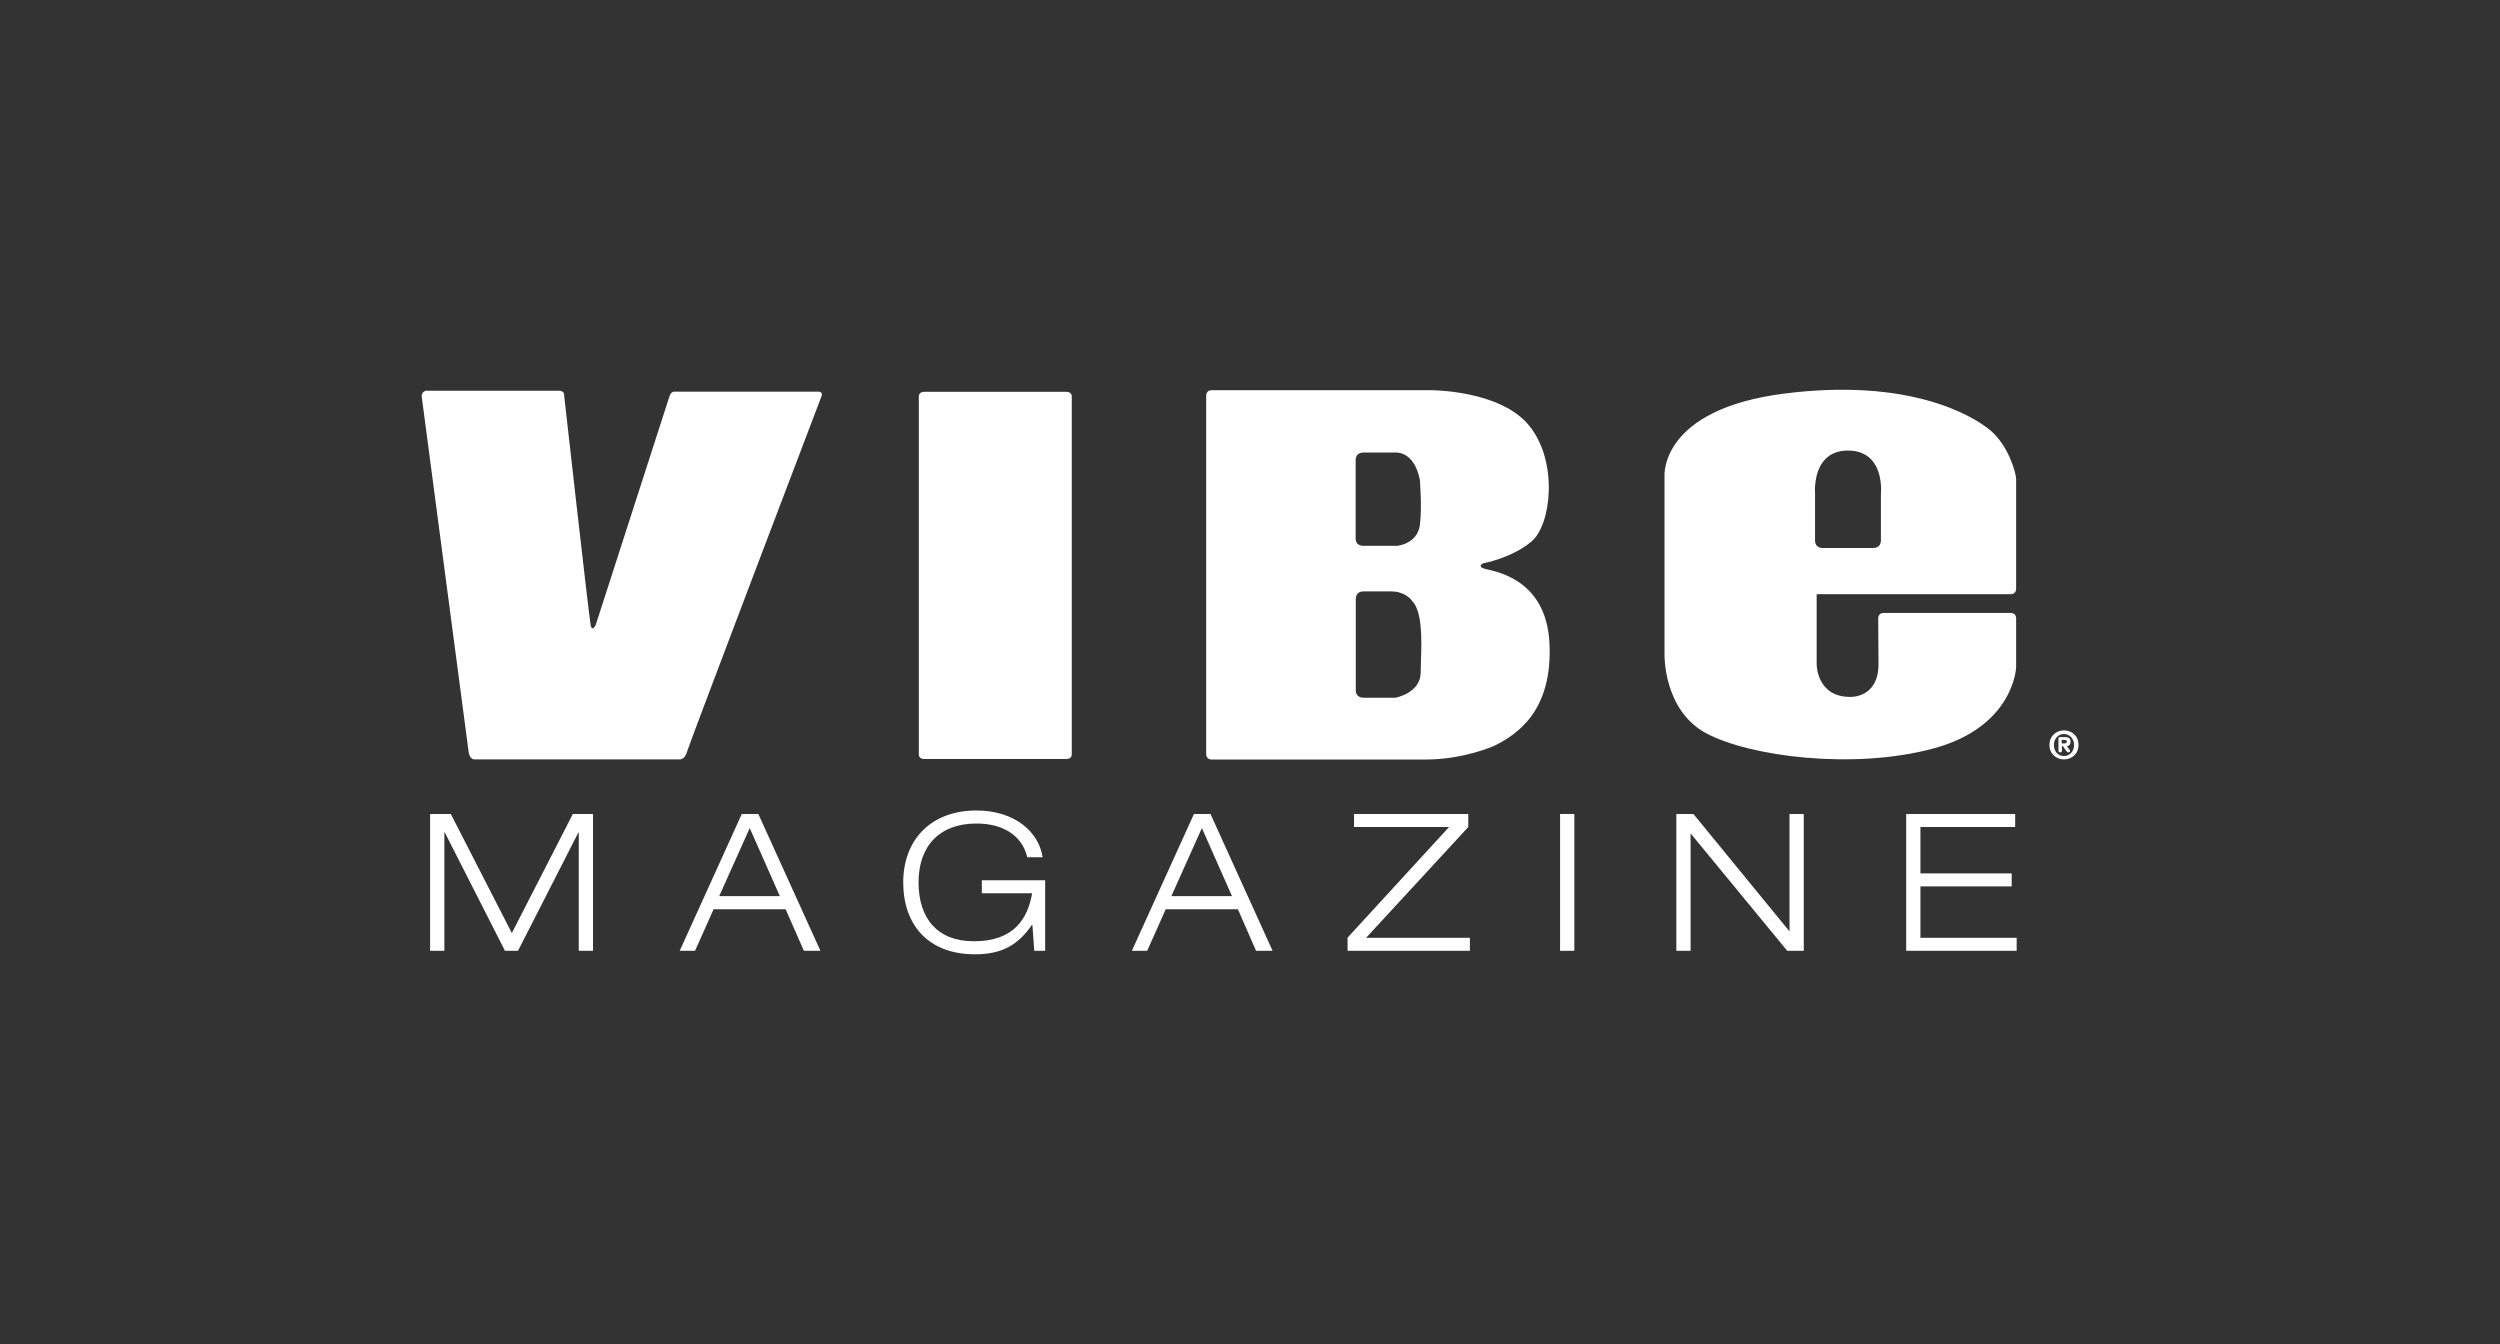 <?xml version="1.0" encoding="UTF-8"?>
<svg id="Capa_1" data-name="Capa 1" xmlns="http://www.w3.org/2000/svg" viewBox="0 0 186 100">
  <rect x="0" y="0" width="186" height="100" fill="#333333" stroke="none"/>
  <defs>
    <style>
      .cls-1 {
        fill: #fff;
      }
    </style>
  </defs>
  <path class="cls-1" d="M31.74,29.07h9.74c.56-.04.49.34.49.34,0,0,1.87,16.65,1.98,17.13.11.49.37-.04.37-.04l5.49-17.02c.11-.37.37-.34.37-.34h10.71c.3,0,.26.26.26.26,0,0-9.89,25.98-10.04,26.54-.15.56-.52.56-.52.56h-15.3c-.3,0-.41-.45-.41-.45l-3.51-26.58c0-.37.37-.41.37-.41ZM79.33,56.47c.45,0,.41-.37.41-.37v-26.58s.04-.37-.41-.37h-10.56c-.45,0-.41.37-.41.37v26.58s-.04.37.41.37h10.56ZM150,35.65c0-.5-.61-2.56-1.95-3.66-1.34-1.1-6.02-3.88-15.28-2.71-9.26,1.17-8.93,6.1-8.93,6.1v13.31s-.1,4.16,3.11,5.87c3.21,1.72,10.95,2.74,16.92,1.12,5.97-1.62,6.13-6.02,6.13-6.02v-3.61s.04-.45-.41-.45h-9.44c-.45,0-.41.45-.41.45l.02,3.36c0,2.56-2.11,2.44-2.11,2.44-2.51,0-2.49-2.44-2.49-2.44v-5.2h14.43c.45,0,.41-.45.41-.45v-8.12ZM139.94,39.83s0,.34,0,.33c0,.03.02.27-.14.45-.07.07-.2.16-.42.16h-3.78c-.22,0-.35-.09-.42-.16-.16-.18-.15-.42-.14-.43v-.34s0-3.09,0-3.09c0-.05-.14-1.59.71-2.53.42-.47,1.01-.7,1.75-.7s1.33.24,1.75.7c.84.93.7,2.45.69,2.54v3.08ZM89.74,56.06s-.04.45.41.45h15.89c2.89,0,5.13-1.02,5.13-1.02,1.74-.85,4.36-2.64,4.11-7.64-.25-5-4.38-5.37-4.88-5.55-.5-.17-.05-.39-.05-.39,0,0,2.09-.37,3.58-1.61,1.49-1.23,2.02-5.94-.15-8.62-2.17-2.69-7.39-2.65-7.39-2.65h-16.24c-.45,0-.41.45-.41.45v26.58ZM105.64,39.06c-.19,1.4-1.66,1.55-1.69,1.55h-2.53c-.22,0-.35-.09-.42-.16-.16-.18-.15-.42-.14-.43,0,0,0-5.75,0-5.74,0-.03-.02-.27.14-.45.07-.07.2-.16.42-.16,0,0,2.53,0,2.54,0,1.39.13,1.66,1.97,1.68,2.05,0,.08.17,2.05,0,3.34ZM105.07,44.73s-.01-.02-.01-.02c0,0,0,0,0,0l.02.03ZM105.72,49.13c0,.32-.02.63-.02.88,0,1.56-1.85,1.89-1.87,1.9h-.01s-.01,0-.01,0h-2.38c-.22,0-.35-.09-.42-.16-.16-.18-.15-.42-.14-.43,0,0,0-6.72,0-6.71,0-.03-.02-.27.14-.45.07-.07.2-.16.42-.16h2.05c1.07,0,1.53.63,1.58.71.77.78.71,2.88.66,4.42Z"/>
  <path class="cls-1" d="M153.56,54.34c.56,0,1.08.39,1.08,1.08s-.52,1.08-1.08,1.08-1.08-.4-1.08-1.08.52-1.08,1.08-1.08ZM153.56,56.25c.42,0,.75-.34.75-.82s-.34-.82-.75-.82-.75.33-.75.82.33.82.75.82ZM153.13,54.97c0-.08.06-.13.13-.13h.37c.26,0,.42.08.42.35,0,.21-.13.32-.27.33l.19.25s.04.08.04.11c0,.05-.05.1-.12.1-.06,0-.1-.03-.15-.09l-.26-.38h-.07v.34c0,.09-.06.13-.13.13s-.13-.04-.13-.13v-.88ZM153.39,55.31h.22c.08,0,.16-.02.16-.13s-.07-.13-.16-.13h-.22v.26Z"/>
  <path class="cls-1" d="M42.62,60.56h1.5v10.18h-1.06v-8.8h-.03l-4.49,8.8h-.97l-4.48-8.81h-.03v8.81h-1.06v-10.18h1.54l4.54,8.86,4.54-8.86Z"/>
  <path class="cls-1" d="M58.45,67.65h-5.36l-1.38,3.09h-1.14l4.62-10.18h1.23l4.62,10.18h-1.23l-1.36-3.09ZM55.78,61.61l-2.27,5.06h4.51l-2.24-5.06Z"/>
  <path class="cls-1" d="M76.8,68.82h-.03c-1.04,1.5-2.24,2.18-4.24,2.18-3.45,0-5.33-2.17-5.33-5.35s2.07-5.35,5.45-5.35c2.84,0,4.65,1.6,4.92,3.48h-1.14c-.41-1.73-1.95-2.51-3.78-2.51-2.78,0-4.31,1.7-4.31,4.38s1.4,4.38,4.11,4.38c3.05,0,4.02-1.74,4.34-3.57h-3.74v-.97h4.71v5.25h-.81l-.14-1.93Z"/>
  <path class="cls-1" d="M92.09,67.65h-5.36l-1.38,3.09h-1.14l4.62-10.18h1.23l4.62,10.18h-1.23l-1.35-3.09ZM89.42,61.61l-2.27,5.06h4.51l-2.24-5.06Z"/>
  <path class="cls-1" d="M100.25,69.77l7.56-8.24h-7.07v-.97h8.5v.97l-7.6,8.24h7.72v.97h-9.1v-.97Z"/>
  <path class="cls-1" d="M116.07,60.56h1.06v10.18h-1.06v-10.18Z"/>
  <path class="cls-1" d="M124.72,60.56h1.27l7.12,8.7h.03v-8.7h1.06v10.18h-1.23l-7.16-8.7h-.03v8.7h-1.06v-10.18Z"/>
  <path class="cls-1" d="M141.83,60.56h8.1v.97h-7.05v3.45h6.79v.97h-6.79v3.82h7.16v.97h-8.22v-10.18Z"/>
</svg>